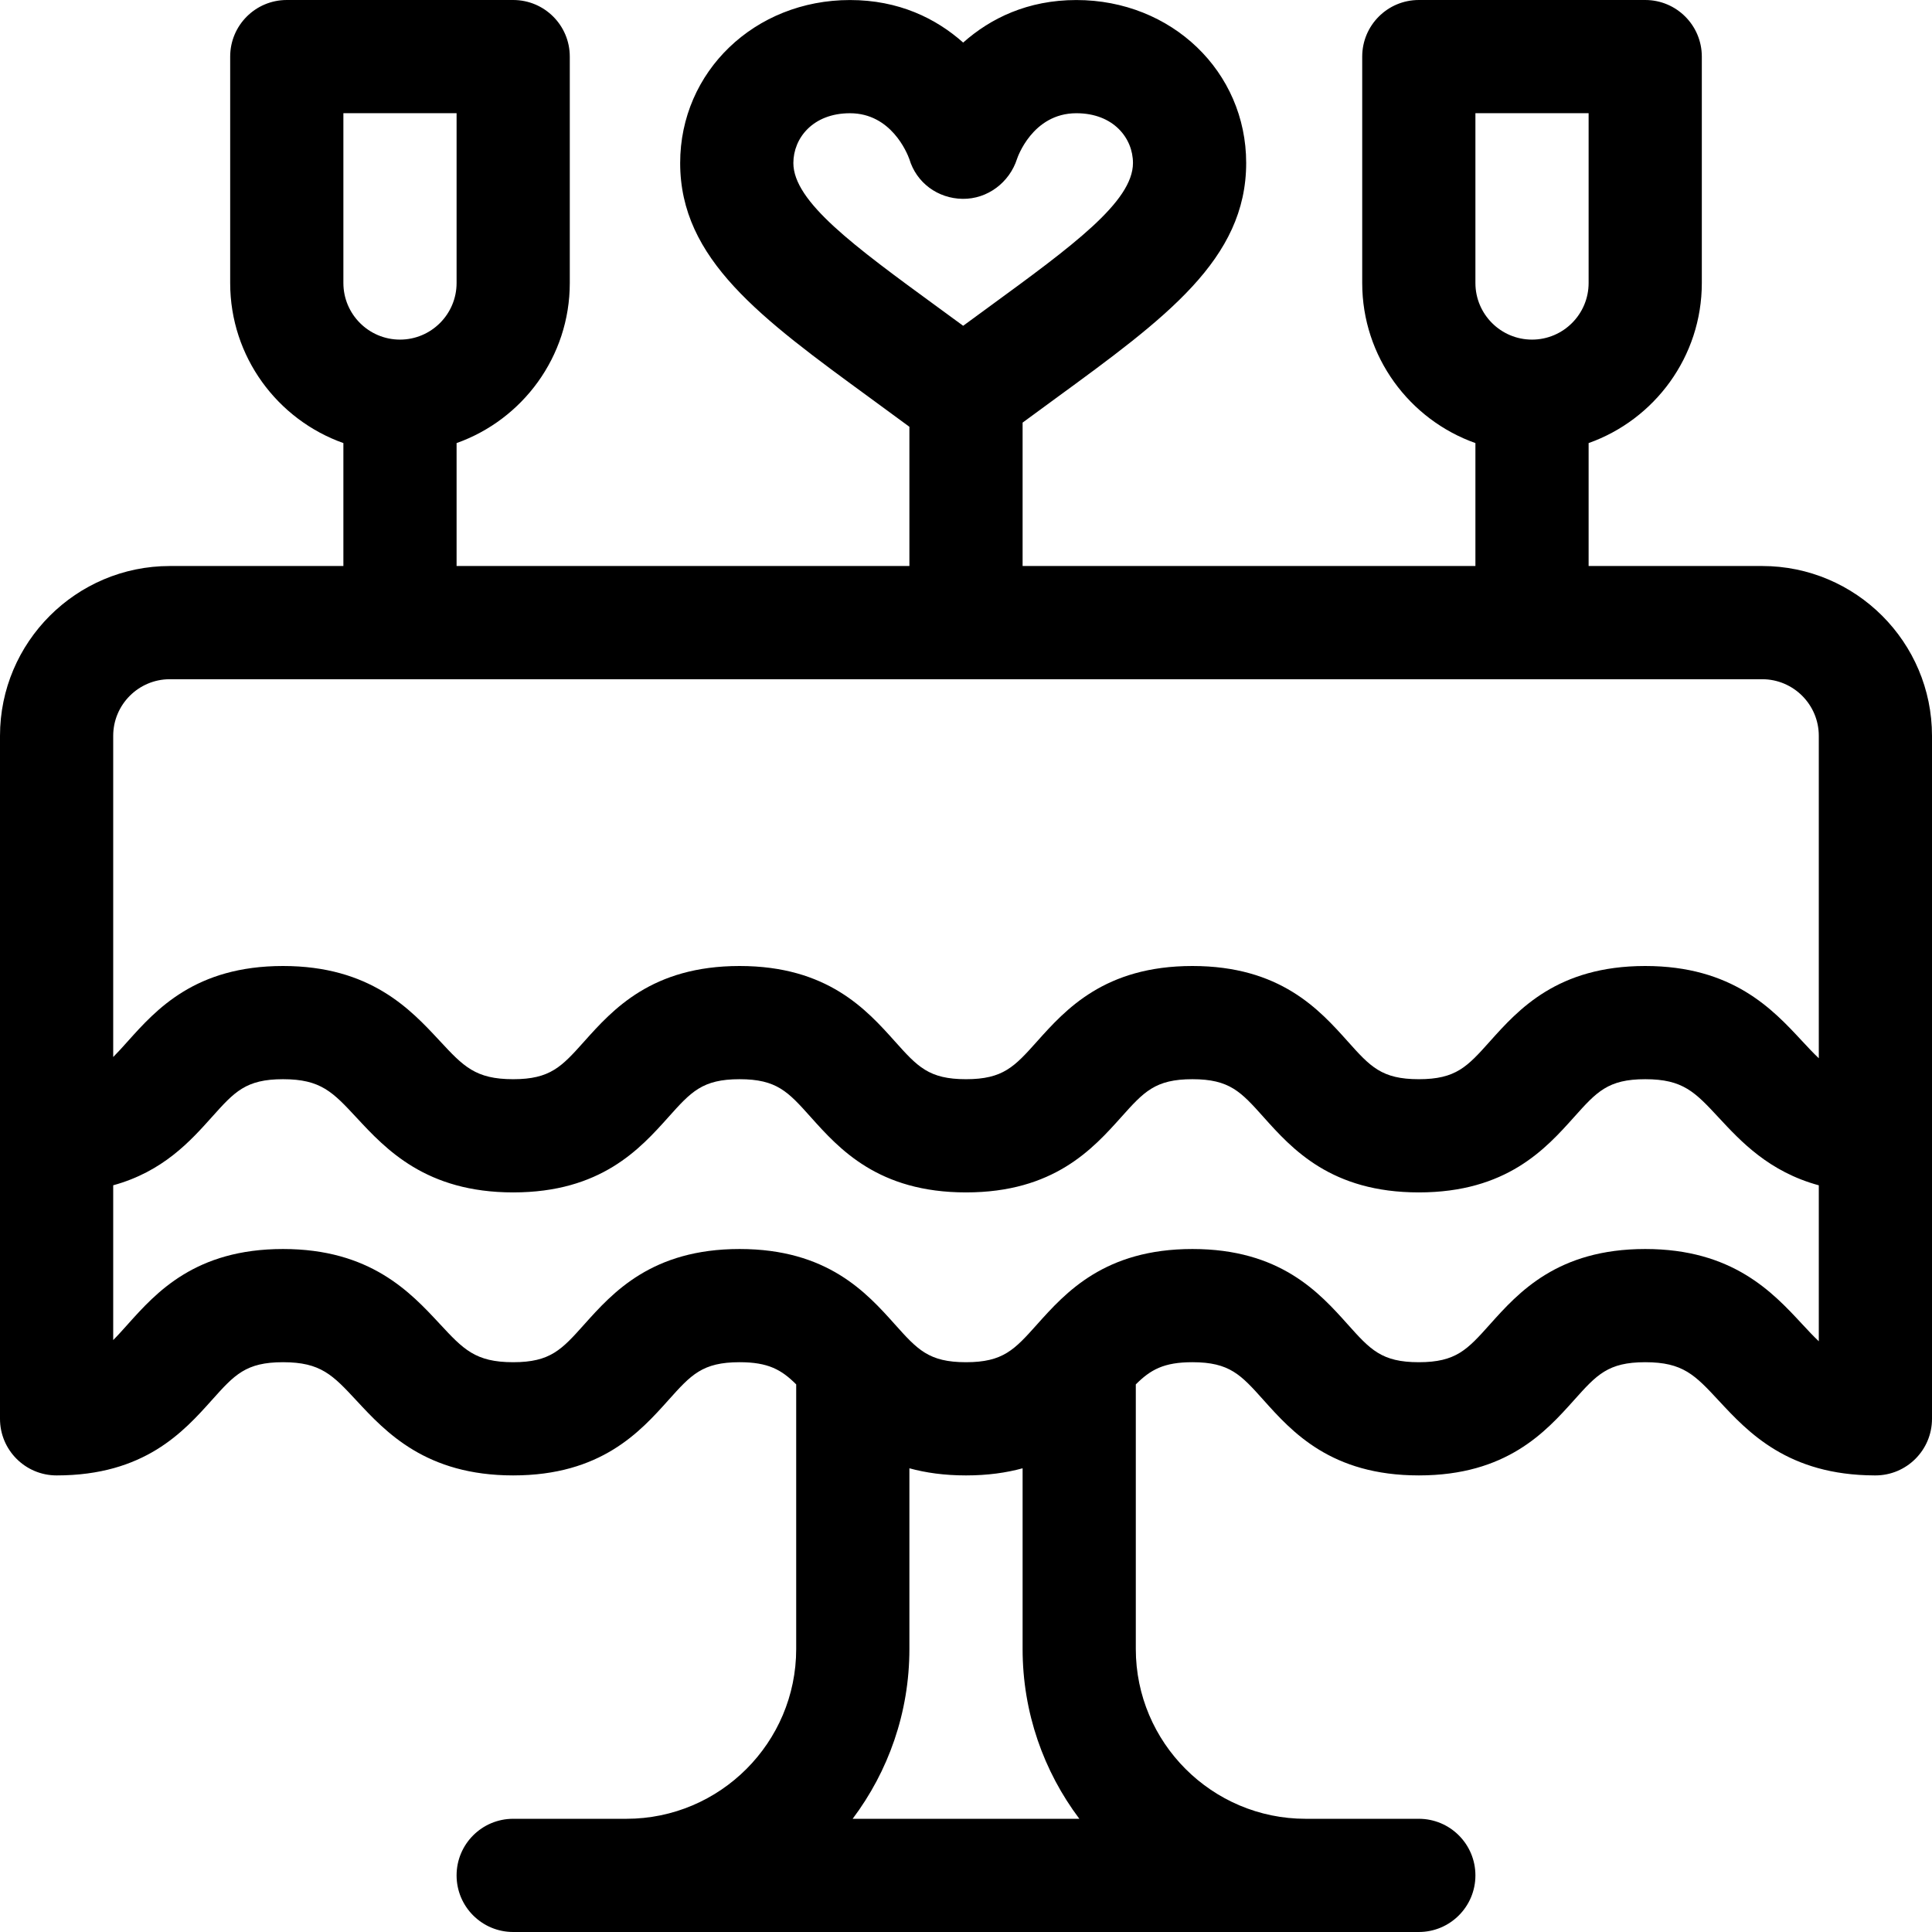 <svg id="Capa_1" enable-background="new 0 0 512 512" height="512" viewBox="0 0 512 512" width="512" xmlns="http://www.w3.org/2000/svg"><g><path d="m467 150h-46v-32.58c17.459-6.192 30-22.865 30-42.42v-60c0-8.284-6.716-15-15-15h-60c-8.284 0-15 6.716-15 15v60c0 19.555 12.541 36.228 30 42.42v32.58h-120v-38.004c2.957-2.18 5.843-4.29 8.666-6.352 29.367-21.45 50.585-36.947 50.585-62.453 0-24.214-19.767-43.182-45-43.182-12.917 0-22.8 4.866-30 11.274-7.2-6.408-17.083-11.274-30-11.274-25.233 0-45 18.968-45 43.182 0 25.505 21.217 41.003 50.583 62.452 3.297 2.408 6.68 4.882 10.166 7.46v36.897h-120v-32.58c17.459-6.192 30-22.865 30-42.42v-60c0-8.284-6.716-15-15-15h-60c-8.284 0-15 6.716-15 15v60c0 19.555 12.541 36.228 30 42.42v32.58h-46c-24.813 0-45 20.187-45 45v181.001c0 8.284 6.716 15 15 15 23.272 0 33.62-11.556 41.175-19.995 5.966-6.662 8.96-10.006 18.825-10.006 10.028 0 13.197 3.412 19.509 10.208 7.758 8.353 18.382 19.792 41.491 19.792 23.272 0 33.619-11.556 41.175-19.994 5.965-6.662 8.96-10.006 18.825-10.006 7.556 0 11.083 1.969 15 5.881v70.119c0 24.813-20.187 45-45 45h-30c-8.284 0-15 6.716-15 15s6.716 15 15 15h240c8.284 0 15-6.716 15-15s-6.716-15-15-15h-30c-24.813 0-45-20.187-45-45v-70.119c3.917-3.912 7.444-5.881 15-5.881 9.865 0 12.86 3.344 18.825 10.006 7.556 8.438 17.903 19.994 41.175 19.994s33.619-11.556 41.175-19.994c5.965-6.662 8.96-10.006 18.825-10.006 10.028 0 13.197 3.412 19.509 10.208 7.735 8.329 18.322 19.727 41.293 19.792.066.001.131.001.198.001 8.284 0 15-6.716 15-15v-181.001c0-24.813-20.187-45-45-45zm-76-120h30v45c0 8.271-6.729 15-15 15s-15-6.729-15-15zm-180.75 13.191c0-6.551 5.152-13.182 15-13.182 10.901 0 15.137 10.494 15.736 12.149 1.868 6.29 7.555 10.452 14.124 10.538 6.585.085 12.416-4.333 14.426-10.616.039-.121 3.999-12.072 15.714-12.072 9.848 0 15 6.631 15 13.182 0 10.268-16.057 21.996-38.28 38.227-2.201 1.608-4.436 3.24-6.72 4.918-2.285-1.678-4.52-3.311-6.722-4.919-22.221-16.23-38.278-27.958-38.278-38.225zm-119.25-13.191h30v45c0 8.271-6.729 15-15 15s-15-6.729-15-15zm-46 150h422c8.271 0 15 6.729 15 15v85.445c-1.407-1.319-2.849-2.865-4.509-4.653-7.758-8.353-18.382-19.792-41.491-19.792-23.272 0-33.619 11.556-41.175 19.994-5.965 6.662-8.96 10.006-18.825 10.006s-12.86-3.344-18.825-10.006c-7.556-8.438-17.903-19.994-41.175-19.994s-33.619 11.556-41.175 19.994c-5.965 6.662-8.96 10.006-18.825 10.006s-12.86-3.344-18.825-10.006c-7.556-8.438-17.903-19.994-41.175-19.994s-33.619 11.556-41.175 19.994c-5.965 6.662-8.96 10.006-18.825 10.006-10.028 0-13.197-3.412-19.509-10.208-7.758-8.353-18.382-19.792-41.491-19.792-23.272 0-33.62 11.556-41.175 19.995-1.396 1.559-2.628 2.929-3.825 4.125v-85.12c0-8.271 6.729-15 15-15zm180.959 302c9.438-12.544 15.041-28.129 15.041-45v-47.888c4.317 1.184 9.264 1.888 15 1.888s10.683-.704 15-1.888v47.888c0 16.871 5.603 32.456 15.041 45zm251.532-131.208c-7.758-8.353-18.382-19.792-41.491-19.792-23.272 0-33.619 11.556-41.175 19.994-5.965 6.662-8.96 10.006-18.825 10.006s-12.86-3.344-18.825-10.006c-7.556-8.438-17.903-19.994-41.175-19.994s-33.619 11.556-41.175 19.994c-5.965 6.662-8.96 10.006-18.825 10.006s-12.86-3.344-18.825-10.006c-7.556-8.438-17.903-19.994-41.175-19.994s-33.619 11.556-41.175 19.994c-5.965 6.662-8.96 10.006-18.825 10.006-10.028 0-13.197-3.412-19.509-10.208-7.758-8.353-18.382-19.792-41.491-19.792-23.272 0-33.62 11.556-41.175 19.995-1.396 1.559-2.629 2.936-3.825 4.131v-41.013c13.2-3.621 20.482-11.747 26.175-18.106 5.966-6.663 8.96-10.007 18.825-10.007 10.028 0 13.197 3.412 19.509 10.208 7.758 8.353 18.382 19.792 41.491 19.792 23.272 0 33.619-11.556 41.175-19.994 5.965-6.662 8.96-10.006 18.825-10.006s12.86 3.344 18.825 10.006c7.556 8.438 17.903 19.994 41.175 19.994s33.619-11.556 41.175-19.994c5.965-6.662 8.96-10.006 18.825-10.006s12.86 3.344 18.825 10.006c7.556 8.438 17.903 19.994 41.175 19.994s33.619-11.556 41.175-19.994c5.965-6.662 8.96-10.006 18.825-10.006 10.028 0 13.197 3.412 19.509 10.208 5.839 6.287 13.303 14.32 26.491 17.91v41.333c-1.407-1.319-2.849-2.872-4.509-4.659z"/></g></svg>